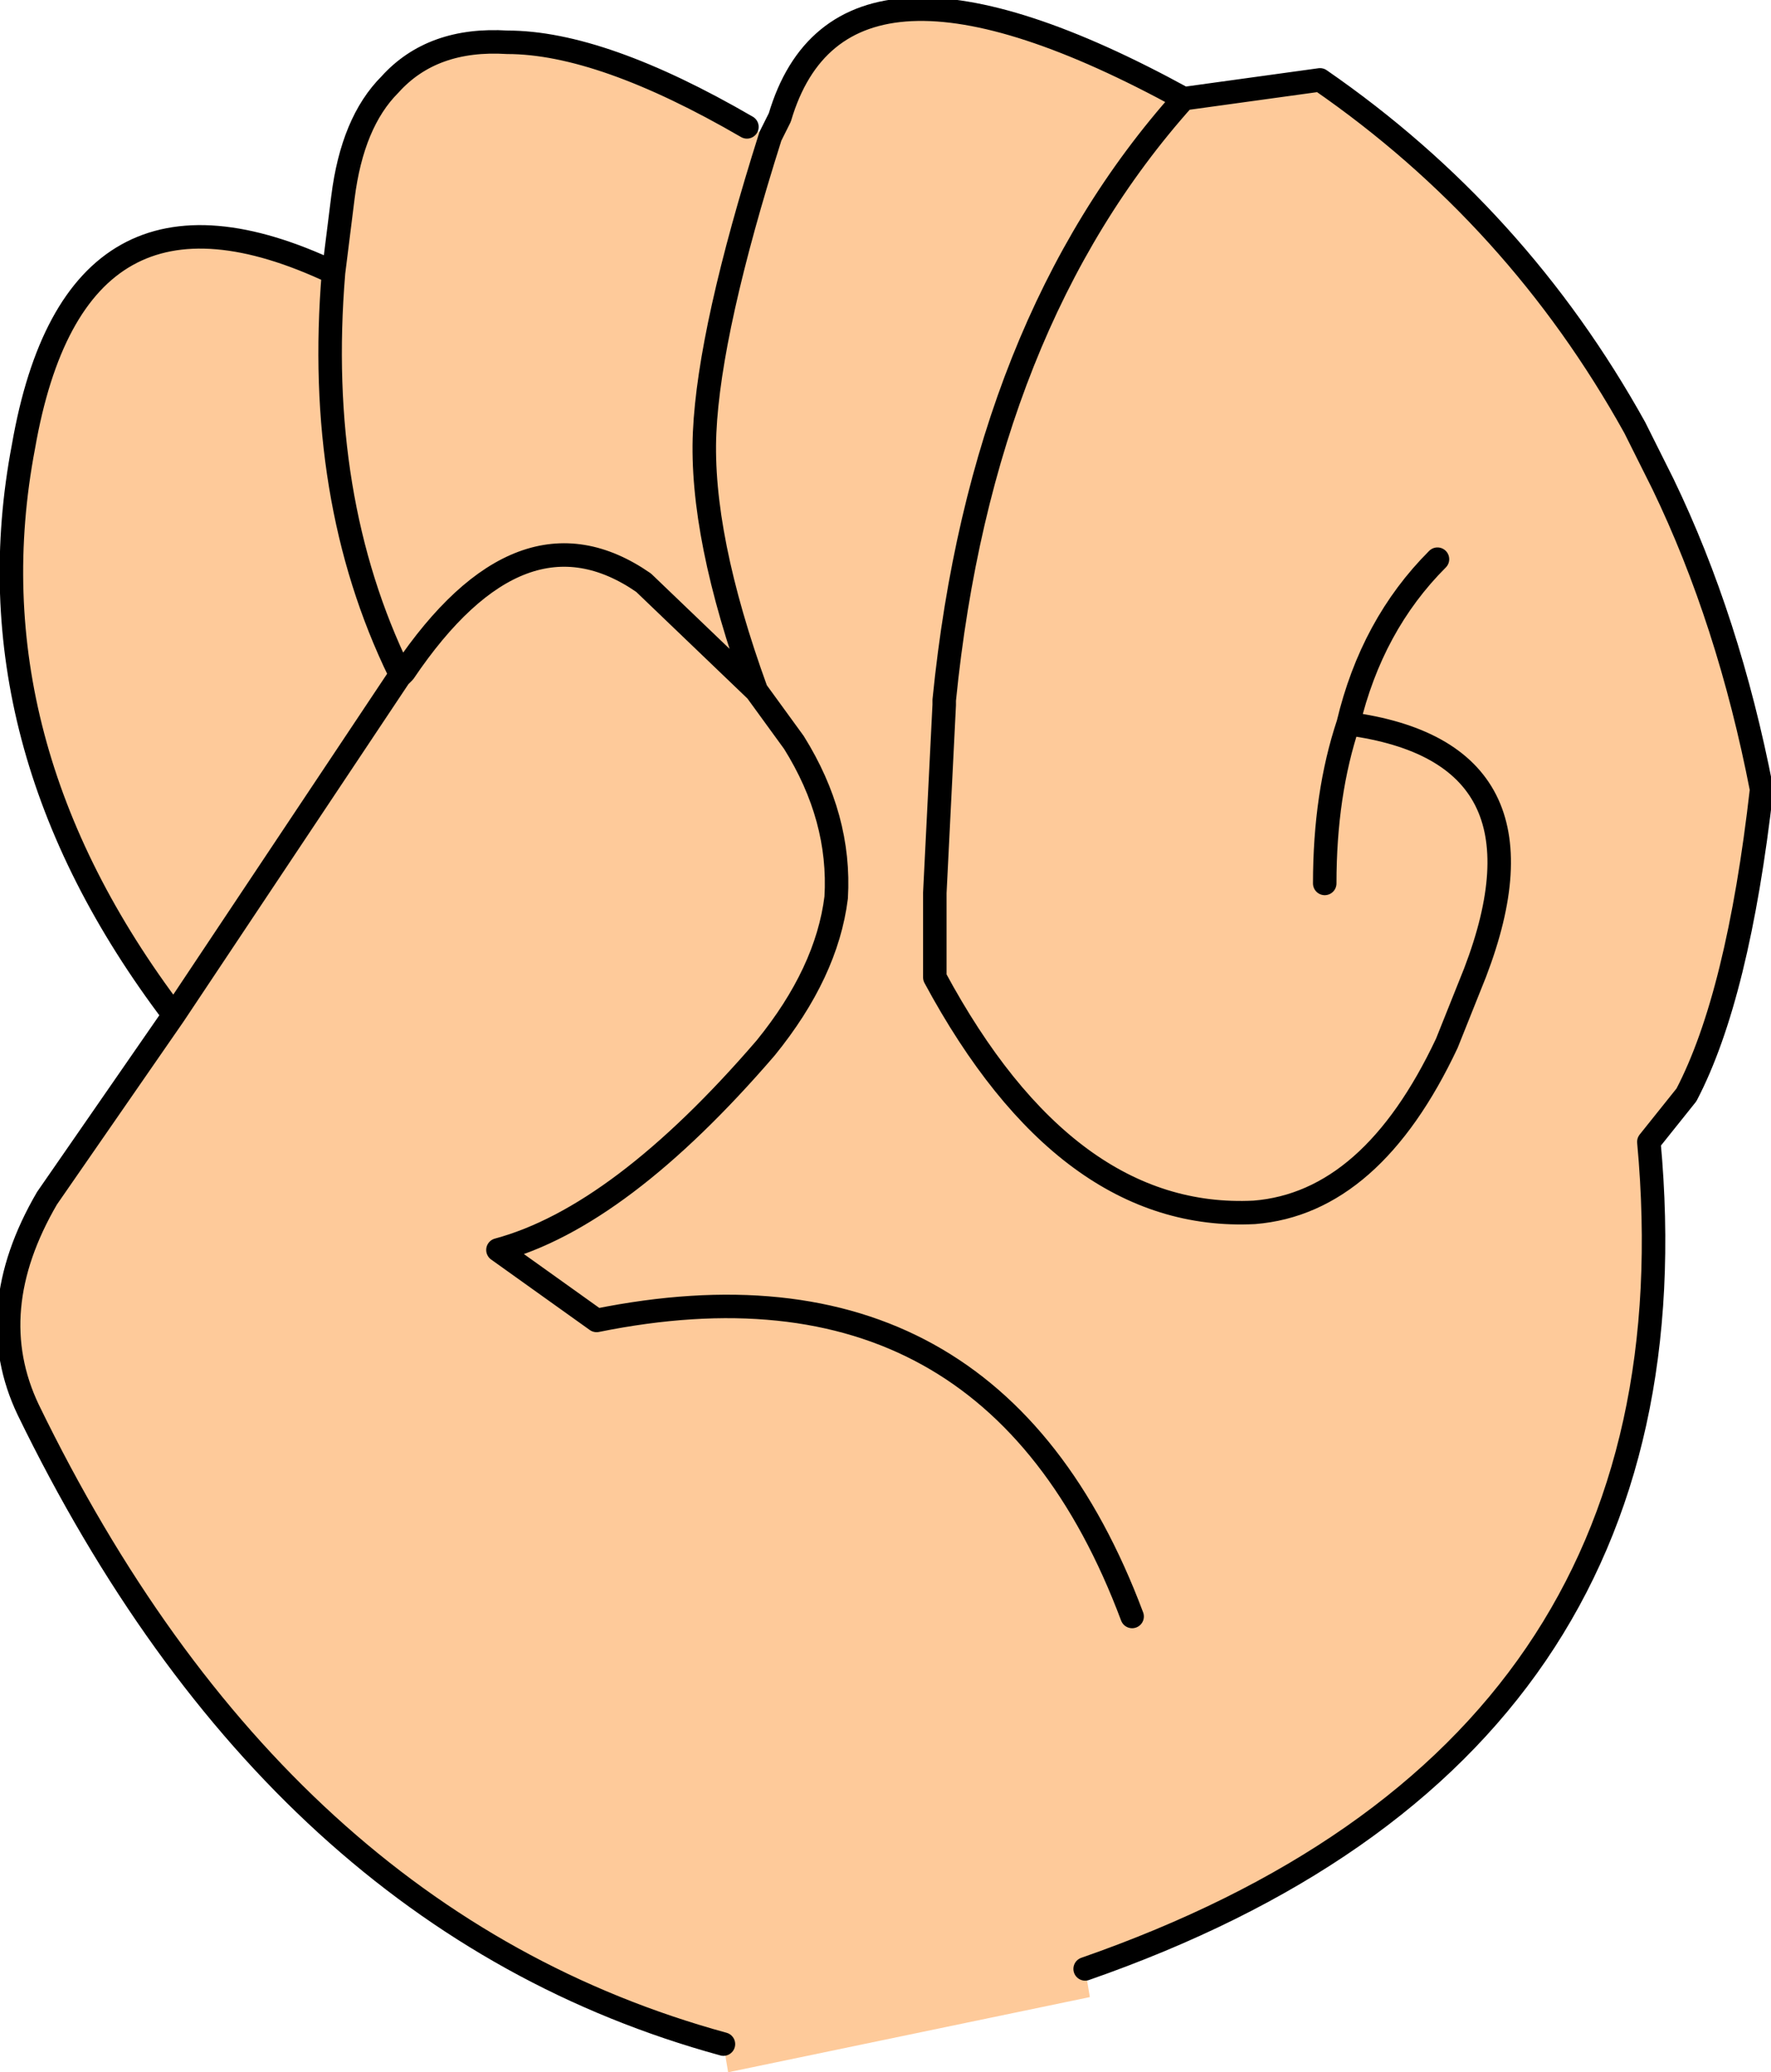 <?xml version="1.0" encoding="UTF-8" standalone="no"?>
<svg xmlns:xlink="http://www.w3.org/1999/xlink" height="22.05px" width="18.85px" xmlns="http://www.w3.org/2000/svg">
  <g transform="matrix(1.0, 0.0, 0.0, 1.0, 9.4, 11.1)">
    <path d="M-1.2 -9.65 L-1.1 -9.85 Q-0.45 -12.05 3.2 -10.05 L4.65 -10.25 Q6.75 -8.8 8.0 -6.55 L8.15 -6.25 8.3 -5.95 Q9.0 -4.5 9.35 -2.7 9.1 -0.5 8.55 0.55 L8.15 1.05 Q8.75 7.55 2.15 9.85 L2.2 10.15 -1.65 10.95 -1.7 10.65 Q-6.45 9.35 -9.1 3.9 -9.6 2.85 -8.9 1.65 L-7.55 -0.3 Q-9.75 -3.2 -9.15 -6.35 -8.6 -9.5 -5.85 -8.2 L-5.75 -9.0 Q-5.65 -9.8 -5.25 -10.2 -4.8 -10.7 -4.0 -10.65 -3.0 -10.65 -1.45 -9.75 L-1.2 -9.65 Q-1.85 -7.6 -1.9 -6.5 -1.95 -5.4 -1.35 -3.75 L-0.95 -3.2 Q-0.45 -2.4 -0.5 -1.55 -0.6 -0.75 -1.25 0.05 -2.8 1.85 -4.1 2.2 L-3.05 2.95 Q1.15 2.1 2.65 6.1 1.15 2.1 -3.05 2.95 L-4.1 2.2 Q-2.8 1.85 -1.25 0.05 -0.6 -0.75 -0.5 -1.55 -0.45 -2.4 -0.95 -3.2 L-1.35 -3.75 Q-1.95 -5.4 -1.9 -6.5 -1.85 -7.6 -1.2 -9.65 M-1.35 -3.75 L-2.55 -4.9 Q-3.85 -5.8 -5.1 -3.95 L-5.15 -3.9 -7.55 -0.3 -5.15 -3.9 -5.15 -3.95 Q-6.05 -5.8 -5.85 -8.2 -6.05 -5.8 -5.15 -3.95 L-5.15 -3.9 -5.1 -3.95 Q-3.85 -5.8 -2.55 -4.9 L-1.35 -3.75 M4.95 -3.4 Q5.2 -4.45 5.9 -5.15 5.2 -4.45 4.95 -3.4 7.2 -3.1 6.3 -0.75 L6.0 0.0 Q5.2 1.7 3.95 1.8 1.95 1.9 0.55 -0.7 L0.55 -1.6 0.65 -3.6 0.65 -3.65 Q1.05 -7.65 3.2 -10.05 1.05 -7.65 0.65 -3.65 L0.65 -3.6 0.55 -1.6 0.55 -0.7 Q1.95 1.9 3.95 1.8 5.2 1.7 6.0 0.0 L6.3 -0.75 Q7.2 -3.1 4.95 -3.4 4.7 -2.65 4.7 -1.7 4.7 -2.65 4.95 -3.4" fill="#feca9a" fill-rule="evenodd" stroke="none"/>
    <path d="M-1.2 -9.65 L-1.1 -9.85 Q-0.45 -12.05 3.2 -10.05 L4.65 -10.25 Q6.75 -8.8 8.0 -6.55 L8.15 -6.25 8.3 -5.95 Q9.0 -4.5 9.35 -2.7 9.1 -0.5 8.55 0.55 L8.15 1.05 Q8.75 7.55 2.15 9.85 M-1.7 10.65 Q-6.45 9.35 -9.1 3.9 -9.6 2.85 -8.9 1.65 L-7.55 -0.3 Q-9.75 -3.2 -9.15 -6.35 -8.6 -9.5 -5.85 -8.2 L-5.75 -9.0 Q-5.65 -9.8 -5.25 -10.2 -4.8 -10.7 -4.0 -10.65 -3.0 -10.65 -1.45 -9.75 M-1.2 -9.65 Q-1.85 -7.6 -1.9 -6.5 -1.95 -5.4 -1.35 -3.75 L-0.95 -3.2 Q-0.45 -2.4 -0.5 -1.55 -0.6 -0.75 -1.25 0.05 -2.8 1.85 -4.1 2.2 L-3.05 2.95 Q1.15 2.1 2.65 6.1 M3.2 -10.05 Q1.05 -7.65 0.65 -3.65 L0.65 -3.6 0.55 -1.6 0.55 -0.7 Q1.95 1.9 3.95 1.8 5.2 1.7 6.0 0.0 L6.3 -0.75 Q7.2 -3.1 4.95 -3.4 4.7 -2.65 4.7 -1.7 M5.9 -5.15 Q5.2 -4.45 4.95 -3.4 M-7.55 -0.3 L-5.15 -3.9 -5.15 -3.95 Q-6.05 -5.8 -5.85 -8.2 M-5.15 -3.9 L-5.1 -3.95 Q-3.85 -5.8 -2.55 -4.9 L-1.35 -3.75" fill="none" stroke="#000000" stroke-linecap="round" stroke-linejoin="round" stroke-width="0.25"/>
  </g>
</svg>
